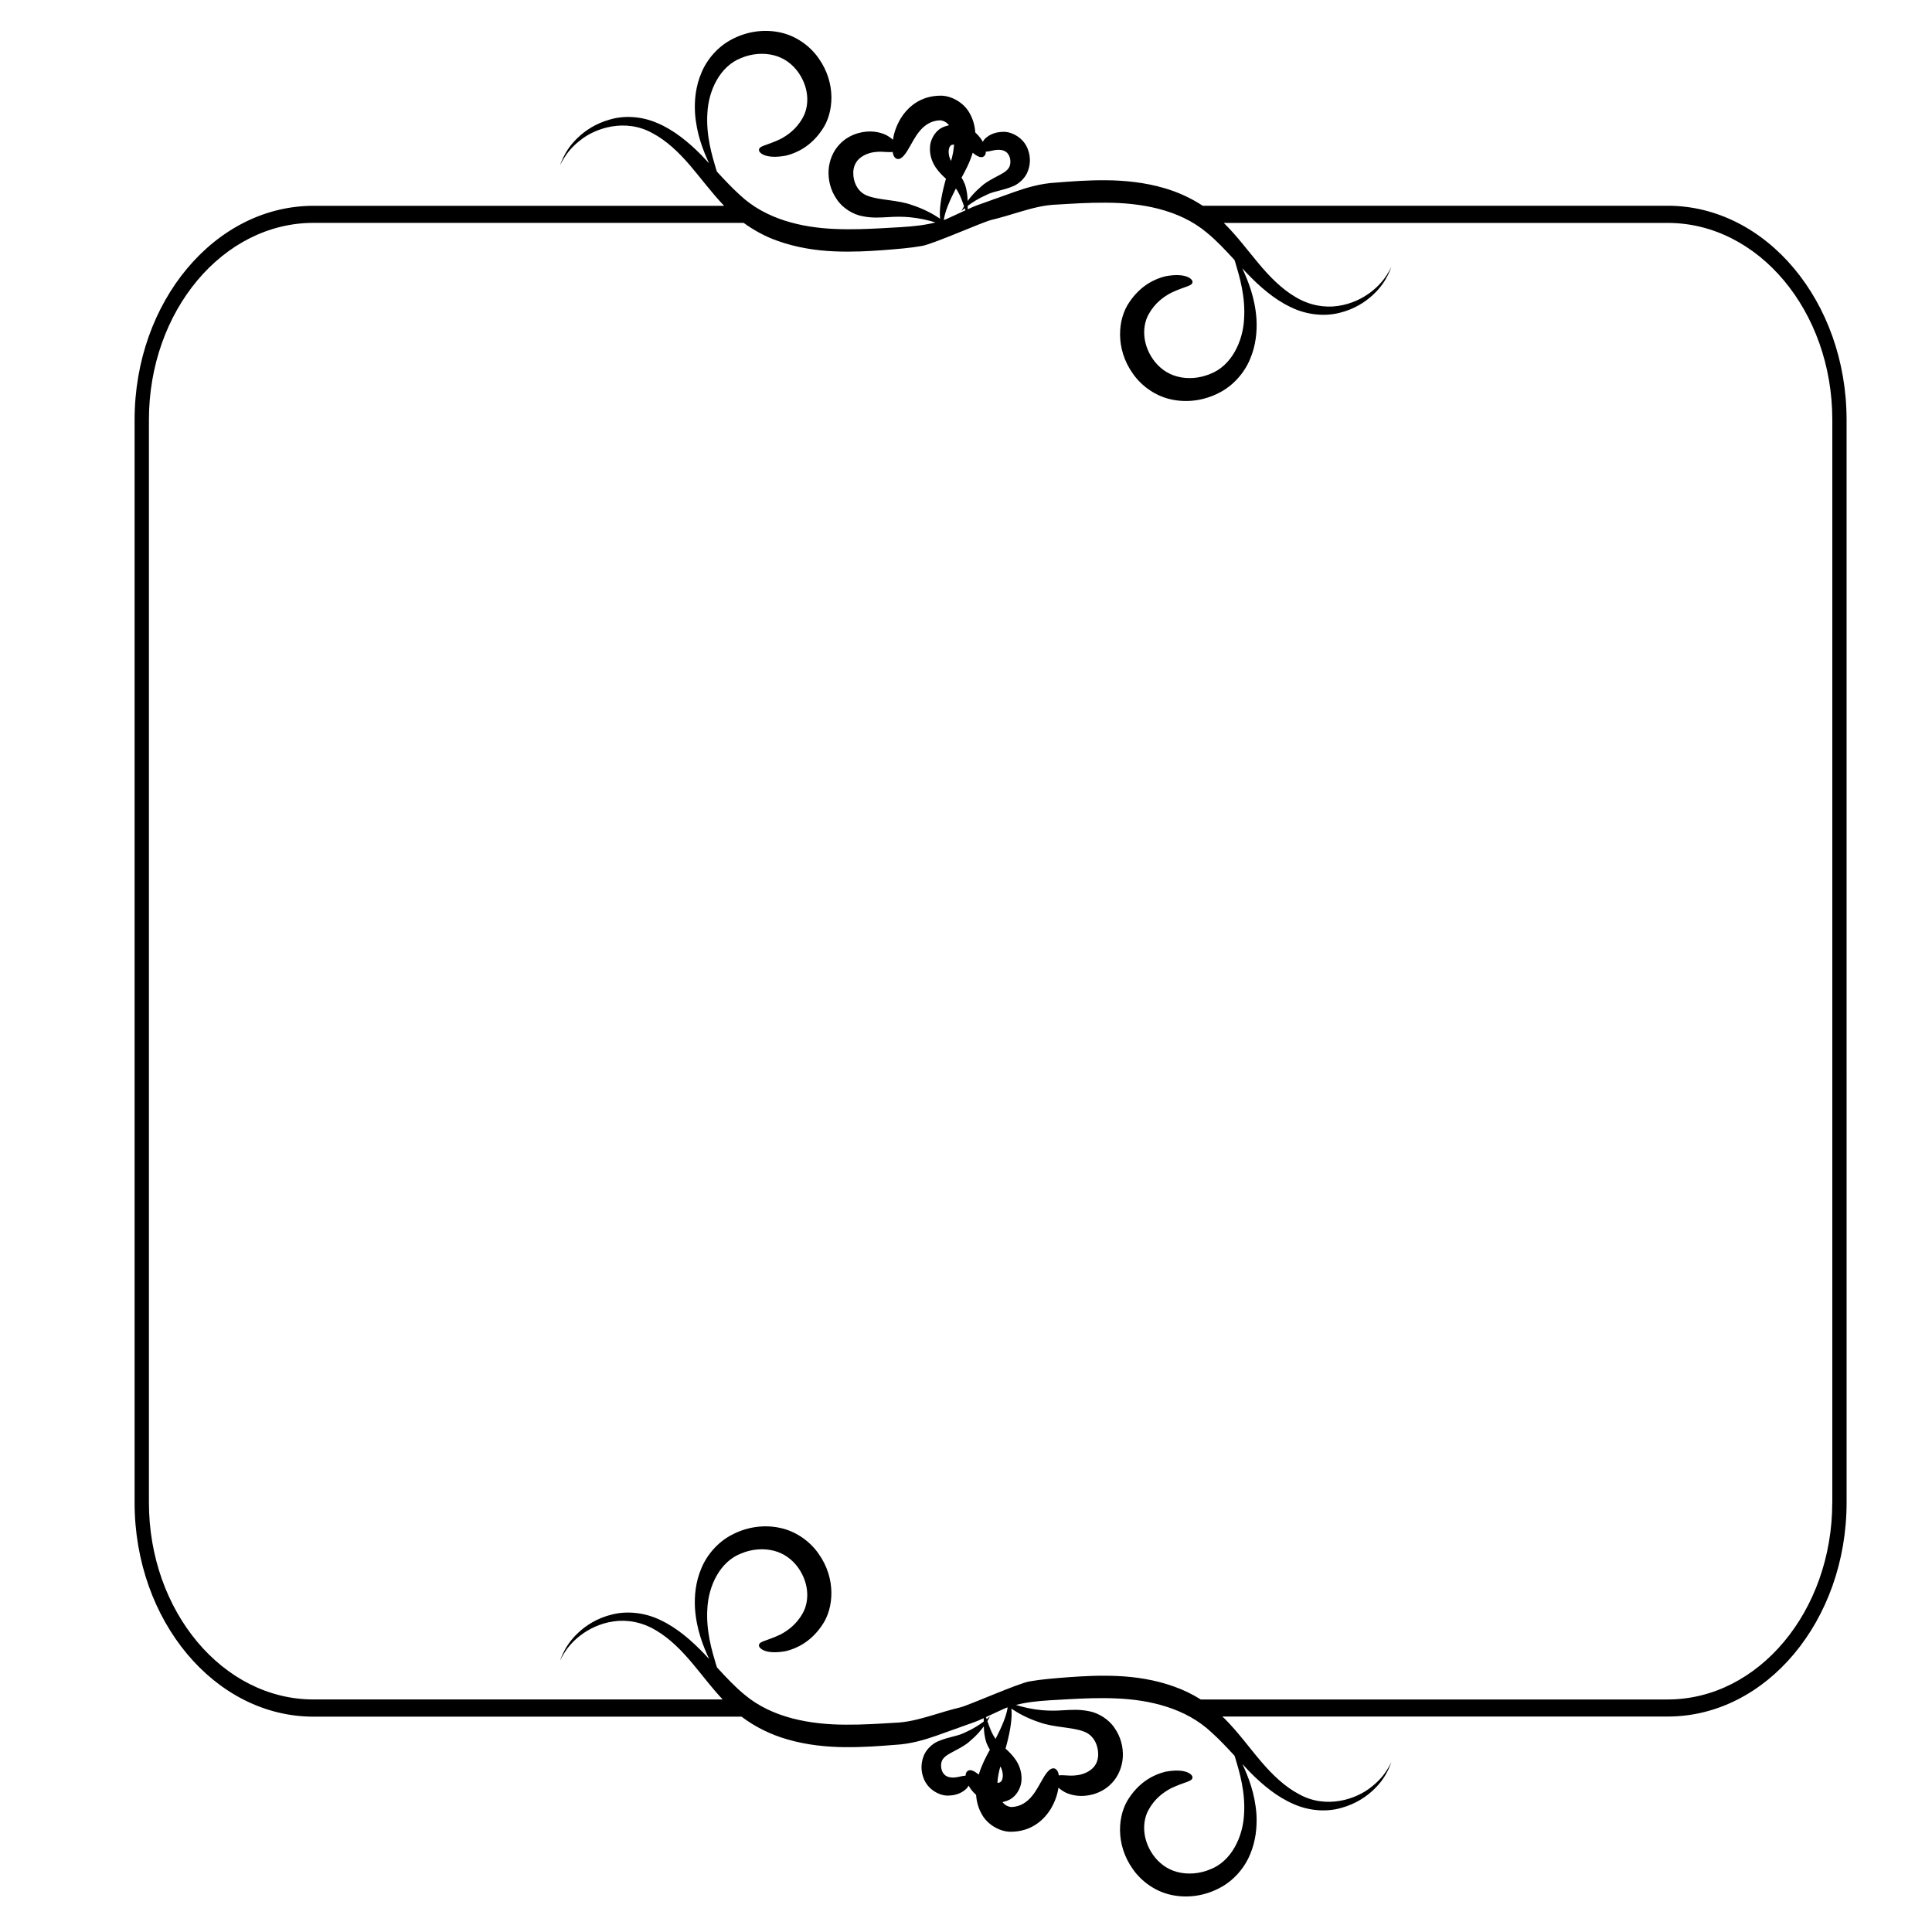 <?xml version="1.0" encoding="UTF-8"?>
<!-- Uploaded to: SVG Repo, www.svgrepo.com, Generator: SVG Repo Mixer Tools -->
<svg fill="#000000" width="800px" height="800px" version="1.1" viewBox="144 144 512 512" xmlns="http://www.w3.org/2000/svg">
 <path d="m585.95 198.53h-123.21c-3.152-2.062-6.625-3.648-10.133-4.66-5.231-1.543-10.539-2.055-15.473-2.102-4.941-0.035-9.324 0.309-13.234 0.621-4.168 0.211-7.965 1.395-10.898 2.414-1.91 0.68-3.617 1.293-5.238 1.875-0.18 0.039-0.43 0.117-0.691 0.246-0.594 0.211-1.23 0.438-1.789 0.641-0.812 0.273-1.547 0.543-2.289 0.816-0.301 0.074-1.32 0.523-2.543 1.078 0-0.156-0.004-0.293-0.004-0.465-0.004-0.133-0.004-0.297-0.004-0.438 1.137-0.855 2.812-1.953 4.938-2.887 2.019-1.047 4.117-1.062 7.231-2.371 1.465-0.641 3.176-2.168 3.805-4.019 0.68-1.809 0.664-3.719 0.082-5.402-1.113-3.543-4.742-5.152-6.902-4.926-2.289 0.07-3.777 1.027-4.641 1.891-0.246 0.273-0.352 0.5-0.508 0.742-0.387-0.727-1.008-1.578-1.984-2.465-0.125-1.723-0.555-3.461-1.508-5.125-1.402-2.613-4.551-4.566-7.488-4.641-5.84-0.066-9.129 3.394-10.762 6.004-1.375 2.324-1.84 4.211-2.074 5.68-0.438-0.406-1.02-0.832-1.805-1.258-1.641-0.777-4.203-1.402-7.461-0.484-1.602 0.48-3.422 1.355-4.969 3.047-1.566 1.672-2.648 4.109-2.816 6.758-0.141 2.641 0.535 5.379 2.156 7.691 1.512 2.348 4.398 4.109 6.934 4.523 2.562 0.52 4.828 0.316 6.816 0.215 1.98-0.137 3.758-0.125 5.527 0.031 2.629 0.238 4.996 0.789 6.906 1.391-1.328 0.328-2.777 0.609-4.414 0.816-2.812 0.367-6.141 0.504-9.922 0.719-3.738 0.195-7.84 0.383-12.277 0.188-8.812-0.348-18.438-2.559-25.281-9.047-2.094-1.891-4.07-4.008-6.043-6.152-0.07-0.223-0.133-0.395-0.207-0.621-1.098-3.668-2.711-9.008-2.312-14.941 0.301-5.879 3.289-12.41 9.027-14.574 2.777-1.16 5.934-1.395 8.645-0.676 2.715 0.695 4.914 2.379 6.453 4.555 3.102 4.469 2.754 9.219 1.113 12.035-1.664 3.004-4.086 4.648-5.894 5.602-3.758 1.777-5.523 1.738-5.664 2.781-0.215 0.648 1.41 2.68 7.188 1.598 2.746-0.684 6.559-2.402 9.543-6.867 3.078-4.398 3.789-12.324-0.953-18.953-2.281-3.285-6.09-6.027-10.387-6.863-4.258-0.883-8.699-0.152-12.438 1.797-3.785 1.898-6.727 5.336-8.207 8.918-1.547 3.606-1.895 7.316-1.707 10.641 0.383 5.602 2.172 10 3.723 13.367-0.68-0.727-1.34-1.465-2.035-2.172-3.465-3.512-7.336-6.656-11.645-8.48-4.277-1.879-8.949-2.047-12.609-0.945-3.715 1.023-6.574 2.953-8.551 4.863-2 1.91-3.141 3.82-3.769 5.152-0.645 1.34-0.863 2.117-0.863 2.117s0.312-0.75 1.09-1.988c0.762-1.238 2.07-2.961 4.156-4.574 3.926-3.25 11.984-6.035 19.285-1.926 3.617 1.91 6.887 4.992 9.922 8.543 2.856 3.332 5.617 7.125 9.012 10.676h-108.82c-26.145 0-47.41 25.441-47.41 56.715v286.96c0 31.27 21.266 56.715 47.41 56.715h113.43c3.617 2.742 7.801 4.769 12.02 5.984 5.231 1.543 10.539 2.055 15.473 2.102 4.949 0.035 9.332-0.309 13.238-0.621 4.168-0.211 7.965-1.395 10.898-2.414 1.91-0.68 3.617-1.293 5.238-1.875 0.18-0.039 0.43-0.117 0.691-0.246 0.594-0.211 1.23-0.438 1.789-0.641 0.812-0.273 1.547-0.543 2.289-0.816 0.301-0.074 1.32-0.523 2.543-1.078 0 0.156 0.004 0.293 0.004 0.465 0.004 0.133 0.004 0.297 0.004 0.438-1.137 0.855-2.805 1.953-4.938 2.887-2.019 1.047-4.117 1.062-7.231 2.371-1.465 0.641-3.176 2.168-3.805 4.019-0.676 1.809-0.664 3.719-0.082 5.402 1.113 3.543 4.742 5.152 6.902 4.926 2.289-0.07 3.777-1.027 4.641-1.891 0.246-0.273 0.352-0.5 0.508-0.742 0.387 0.727 1.008 1.578 1.984 2.465 0.125 1.723 0.555 3.461 1.508 5.125 1.402 2.613 4.551 4.566 7.488 4.641 5.84 0.066 9.129-3.394 10.762-6.004 1.375-2.324 1.84-4.211 2.074-5.68 0.438 0.406 1.02 0.832 1.805 1.258 1.641 0.777 4.203 1.402 7.461 0.484 1.602-0.48 3.422-1.355 4.969-3.047 1.566-1.672 2.648-4.109 2.816-6.758 0.141-2.641-0.535-5.379-2.156-7.699-1.512-2.348-4.398-4.109-6.934-4.523-2.562-0.52-4.828-0.316-6.816-0.215-1.98 0.137-3.758 0.125-5.527-0.031-2.629-0.238-4.996-0.789-6.906-1.391 1.328-0.328 2.777-0.609 4.414-0.816 2.812-0.367 6.141-0.504 9.922-0.719 3.738-0.195 7.84-0.383 12.277-0.188 8.812 0.348 18.438 2.559 25.281 9.047 2.098 1.879 4.07 3.996 6.051 6.141 0.07 0.223 0.133 0.395 0.207 0.621 1.098 3.668 2.711 9.008 2.312 14.941-0.301 5.879-3.289 12.41-9.027 14.574-2.777 1.16-5.934 1.395-8.645 0.676-2.715-0.695-4.914-2.379-6.453-4.555-3.102-4.469-2.754-9.219-1.113-12.035 1.664-3.004 4.086-4.648 5.894-5.602 3.758-1.777 5.523-1.738 5.664-2.781 0.215-0.648-1.41-2.68-7.188-1.598-2.742 0.684-6.559 2.402-9.543 6.867-3.078 4.398-3.789 12.324 0.953 18.953 2.281 3.285 6.09 6.027 10.387 6.863 4.258 0.883 8.699 0.152 12.438-1.797 3.785-1.898 6.727-5.336 8.207-8.918 1.547-3.606 1.895-7.316 1.715-10.641-0.383-5.602-2.172-10-3.723-13.367 0.68 0.727 1.34 1.465 2.035 2.172 3.465 3.512 7.336 6.656 11.645 8.48 4.277 1.879 8.949 2.047 12.609 0.945 3.715-1.023 6.574-2.953 8.551-4.863 2-1.91 3.141-3.82 3.769-5.152 0.645-1.34 0.863-2.117 0.863-2.117s-0.312 0.75-1.09 1.988c-0.762 1.238-2.07 2.961-4.156 4.574-3.926 3.25-11.984 6.035-19.285 1.926-3.617-1.91-6.887-4.992-9.922-8.543-3.055-3.559-5.965-7.648-9.688-11.402-0.203-0.211-0.449-0.395-0.656-0.598h118.03c26.145 0 47.41-25.441 47.41-56.715l-0.004-286.95c-0.012-31.27-21.277-56.711-47.418-56.711zm-186.09 1.199c-2.168 0.992-4.715 2.195-5.273 2.422-0.137 0.055-0.328 0.09-0.469 0.141 0.016-0.098 0.023-0.168 0.039-0.266 0.359-2.176 1.523-4.883 3.152-8.066 0.016 0.02 0.035 0.035 0.051 0.055 1.078 1.527 1.641 3.305 2.121 4.648-0.457 0.762-0.664 1.238-0.664 1.238s0.352-0.312 0.852-0.727c0.066 0.207 0.133 0.371 0.191 0.555zm-4.055-13.559c-0.387-0.91-0.488-1.867-0.352-2.594 0.152-0.727 0.418-0.977 0.73-1.164 0.211-0.102 0.434-0.055 0.648-0.098-0.07 1.371-0.359 2.828-0.781 4.332-0.074-0.16-0.188-0.32-0.246-0.477zm8.898-0.711c0.336-0.227 0.551-0.625 0.555-1.254 0.488-0.023 1.039-0.137 1.805-0.316 1.125-0.246 3.668-0.645 4.484 1.688 0.227 0.621 0.281 1.406 0.133 2.074-0.145 0.672-0.441 1.164-1.266 1.809-1.566 1.125-4.672 2.309-6.422 3.996-1.594 1.344-2.742 2.691-3.562 3.809-0.031-1.246-0.145-2.719-0.719-4.434-0.25-0.637-0.559-1.211-0.887-1.762 1.059-1.898 2.176-4.035 2.953-6.594 0.02 0.016 0.051 0.039 0.07 0.055 1.367 1.117 2.246 1.344 2.856 0.93zm-30.578 10.504c-2.934-0.945-4.09-3.879-3.996-6.465 0.191-2.527 1.621-3.75 3.215-4.508 1.598-0.719 3.078-0.789 4.16-0.781 1.438 0.055 2.367 0.172 3.055 0.055 0.18 1.129 0.609 1.684 1.152 1.84 0.887 0.25 1.875-0.543 3.234-2.984 1.336-2.172 3.305-7.07 8.16-7.234 0.922 0.082 1.684 0.434 2.394 1.301-0.625 0.145-1.27 0.344-1.949 0.684-1.914 1.031-3.078 3.34-3.102 5.281-0.086 1.953 0.543 3.75 1.496 5.184 0.848 1.246 1.82 2.203 2.742 3.039-0.109 0.406-0.242 0.82-0.336 1.223-0.945 3.57-1.48 7.012-1.215 9.359-1.832-1.234-4.316-2.602-7.441-3.617-3.648-1.355-8.543-1.266-11.57-2.375zm31.168 403.08c2.168-0.992 4.715-2.195 5.273-2.422 0.137-0.055 0.328-0.09 0.469-0.141-0.016 0.098-0.023 0.168-0.039 0.266-0.359 2.176-1.516 4.883-3.152 8.066-0.016-0.02-0.035-0.035-0.051-0.055-1.078-1.527-1.648-3.305-2.121-4.648 0.457-0.762 0.664-1.238 0.664-1.238s-0.352 0.312-0.852 0.727c-0.066-0.211-0.133-0.375-0.191-0.555zm4.055 13.559c0.387 0.91 0.488 1.867 0.352 2.594-0.152 0.727-0.418 0.977-0.73 1.164-0.211 0.102-0.434 0.055-0.648 0.098 0.07-1.371 0.359-2.828 0.781-4.332 0.074 0.16 0.184 0.316 0.246 0.477zm-8.898 0.707c-0.336 0.227-0.551 0.625-0.555 1.254-0.488 0.023-1.039 0.137-1.805 0.316-1.125 0.246-3.668 0.645-4.484-1.688-0.227-0.621-0.281-1.406-0.133-2.074 0.145-0.672 0.441-1.164 1.266-1.809 1.566-1.125 4.672-2.309 6.422-3.996 1.594-1.344 2.742-2.691 3.562-3.809 0.031 1.246 0.145 2.719 0.719 4.434 0.25 0.637 0.559 1.211 0.887 1.762-1.059 1.898-2.176 4.035-2.953 6.594-0.02-0.016-0.051-0.039-0.066-0.055-1.371-1.117-2.25-1.344-2.859-0.93zm30.578-10.504c2.934 0.945 4.09 3.879 3.996 6.465-0.191 2.527-1.621 3.75-3.215 4.508-1.598 0.719-3.078 0.789-4.16 0.781-1.438-0.055-2.367-0.172-3.047-0.055-0.18-1.129-0.609-1.684-1.152-1.84-0.887-0.25-1.875 0.543-3.234 2.984-1.336 2.172-3.305 7.07-8.16 7.234-0.922-0.082-1.684-0.434-2.394-1.301 0.625-0.145 1.27-0.348 1.949-0.684 1.914-1.031 3.078-3.34 3.102-5.281 0.086-1.953-0.543-3.75-1.496-5.184-0.848-1.246-1.82-2.203-2.742-3.039 0.109-0.406 0.242-0.82 0.336-1.223 0.945-3.578 1.48-7.012 1.215-9.359 1.832 1.234 4.316 2.602 7.441 3.617 3.644 1.355 8.531 1.266 11.562 2.375zm198.54-60.605c0 28.766-19.566 52.176-43.613 52.176h-123.75c-2.266-1.426-4.691-2.602-7.144-3.445-4.992-1.789-10.137-2.559-14.949-2.769-4.82-0.211-9.109 0.035-12.922 0.312-3.777 0.297-7.215 0.551-10.375 1.117-3.129 0.562-16.008 6.316-18.344 6.883-2.367 0.551-5.117 1.41-8.012 2.277-2.984 0.855-5.965 1.707-9.637 1.82-3.891 0.23-8.148 0.52-12.762 0.484-9.133-0.031-19.324-1.715-26.707-7.918-2.606-2.125-4.969-4.676-7.344-7.254-0.082-0.246-0.145-0.449-0.238-0.711-1.098-3.668-2.711-9.008-2.312-14.941 0.301-5.879 3.289-12.41 9.027-14.574 2.777-1.16 5.934-1.395 8.645-0.676 2.715 0.695 4.914 2.379 6.453 4.555 3.102 4.469 2.754 9.219 1.113 12.035-1.664 3.004-4.086 4.648-5.894 5.602-3.758 1.777-5.523 1.738-5.664 2.781-0.215 0.648 1.41 2.68 7.188 1.598 2.746-0.684 6.559-2.402 9.543-6.867 3.078-4.398 3.789-12.324-0.953-18.953-2.281-3.285-6.09-6.027-10.387-6.863-4.258-0.883-8.699-0.152-12.438 1.797-3.785 1.898-6.727 5.336-8.207 8.918-1.547 3.606-1.895 7.316-1.707 10.641 0.387 5.652 2.203 10.078 3.762 13.445-0.367-0.395-0.727-0.785-1.098-1.176-3.492-3.668-7.344-7.031-11.695-9.094-4.301-2.137-9.109-2.519-12.938-1.543-3.871 0.922-6.871 2.871-8.938 4.805-2.09 1.945-3.289 3.898-3.949 5.273-0.676 1.375-0.902 2.176-0.902 2.176s0.312-0.777 1.125-2.055c0.789-1.281 2.156-3.043 4.328-4.691 2.141-1.637 5.133-3.164 8.695-3.668 3.551-0.539 7.559 0.145 11.203 2.328 3.668 2.125 6.949 5.426 10.035 9.164 2.434 2.91 4.84 6.133 7.703 9.184l-108.43 0.004c-24.047 0-43.613-23.406-43.613-52.176v-286.96c0-28.766 19.562-52.176 43.613-52.176h113.99c2.793 2.016 5.863 3.684 9.023 4.777 4.992 1.789 10.137 2.559 14.949 2.769 4.82 0.211 9.109-0.035 12.922-0.312 3.777-0.297 7.215-0.551 10.375-1.117 3.129-0.562 16.008-6.316 18.344-6.883 2.367-0.551 5.117-1.41 8.012-2.277 2.984-0.855 5.965-1.707 9.637-1.82 3.891-0.23 8.148-0.52 12.762-0.484 9.133 0.031 19.324 1.715 26.707 7.918 2.606 2.125 4.969 4.676 7.344 7.254 0.082 0.246 0.145 0.449 0.238 0.711 1.098 3.668 2.711 9.008 2.312 14.941-0.301 5.879-3.289 12.41-9.027 14.574-2.777 1.16-5.934 1.395-8.645 0.676-2.715-0.695-4.914-2.379-6.453-4.555-3.102-4.469-2.754-9.219-1.113-12.035 1.664-3.004 4.086-4.648 5.894-5.602 3.758-1.777 5.523-1.738 5.664-2.781 0.215-0.648-1.41-2.68-7.188-1.598-2.746 0.684-6.559 2.402-9.543 6.867-3.078 4.398-3.789 12.324 0.953 18.953 2.281 3.285 6.09 6.027 10.387 6.863 4.258 0.883 8.699 0.152 12.438-1.797 3.785-1.898 6.727-5.336 8.207-8.918 1.547-3.606 1.895-7.316 1.707-10.641-0.387-5.652-2.203-10.078-3.762-13.445 0.367 0.395 0.727 0.785 1.098 1.176 3.492 3.668 7.344 7.031 11.695 9.094 4.301 2.137 9.109 2.519 12.938 1.543 3.871-0.922 6.871-2.871 8.938-4.805 2.09-1.945 3.289-3.898 3.949-5.273 0.676-1.375 0.902-2.176 0.902-2.176s-0.312 0.777-1.125 2.055c-0.789 1.281-2.156 3.043-4.328 4.691-2.141 1.637-5.133 3.164-8.695 3.668-3.551 0.539-7.559-0.145-11.203-2.328-3.668-2.125-6.949-5.426-10.035-9.164-2.797-3.344-5.566-7.082-9.027-10.508h117.65c24.047 0 43.613 23.406 43.613 52.176l-0.004 286.95z"/>
</svg>